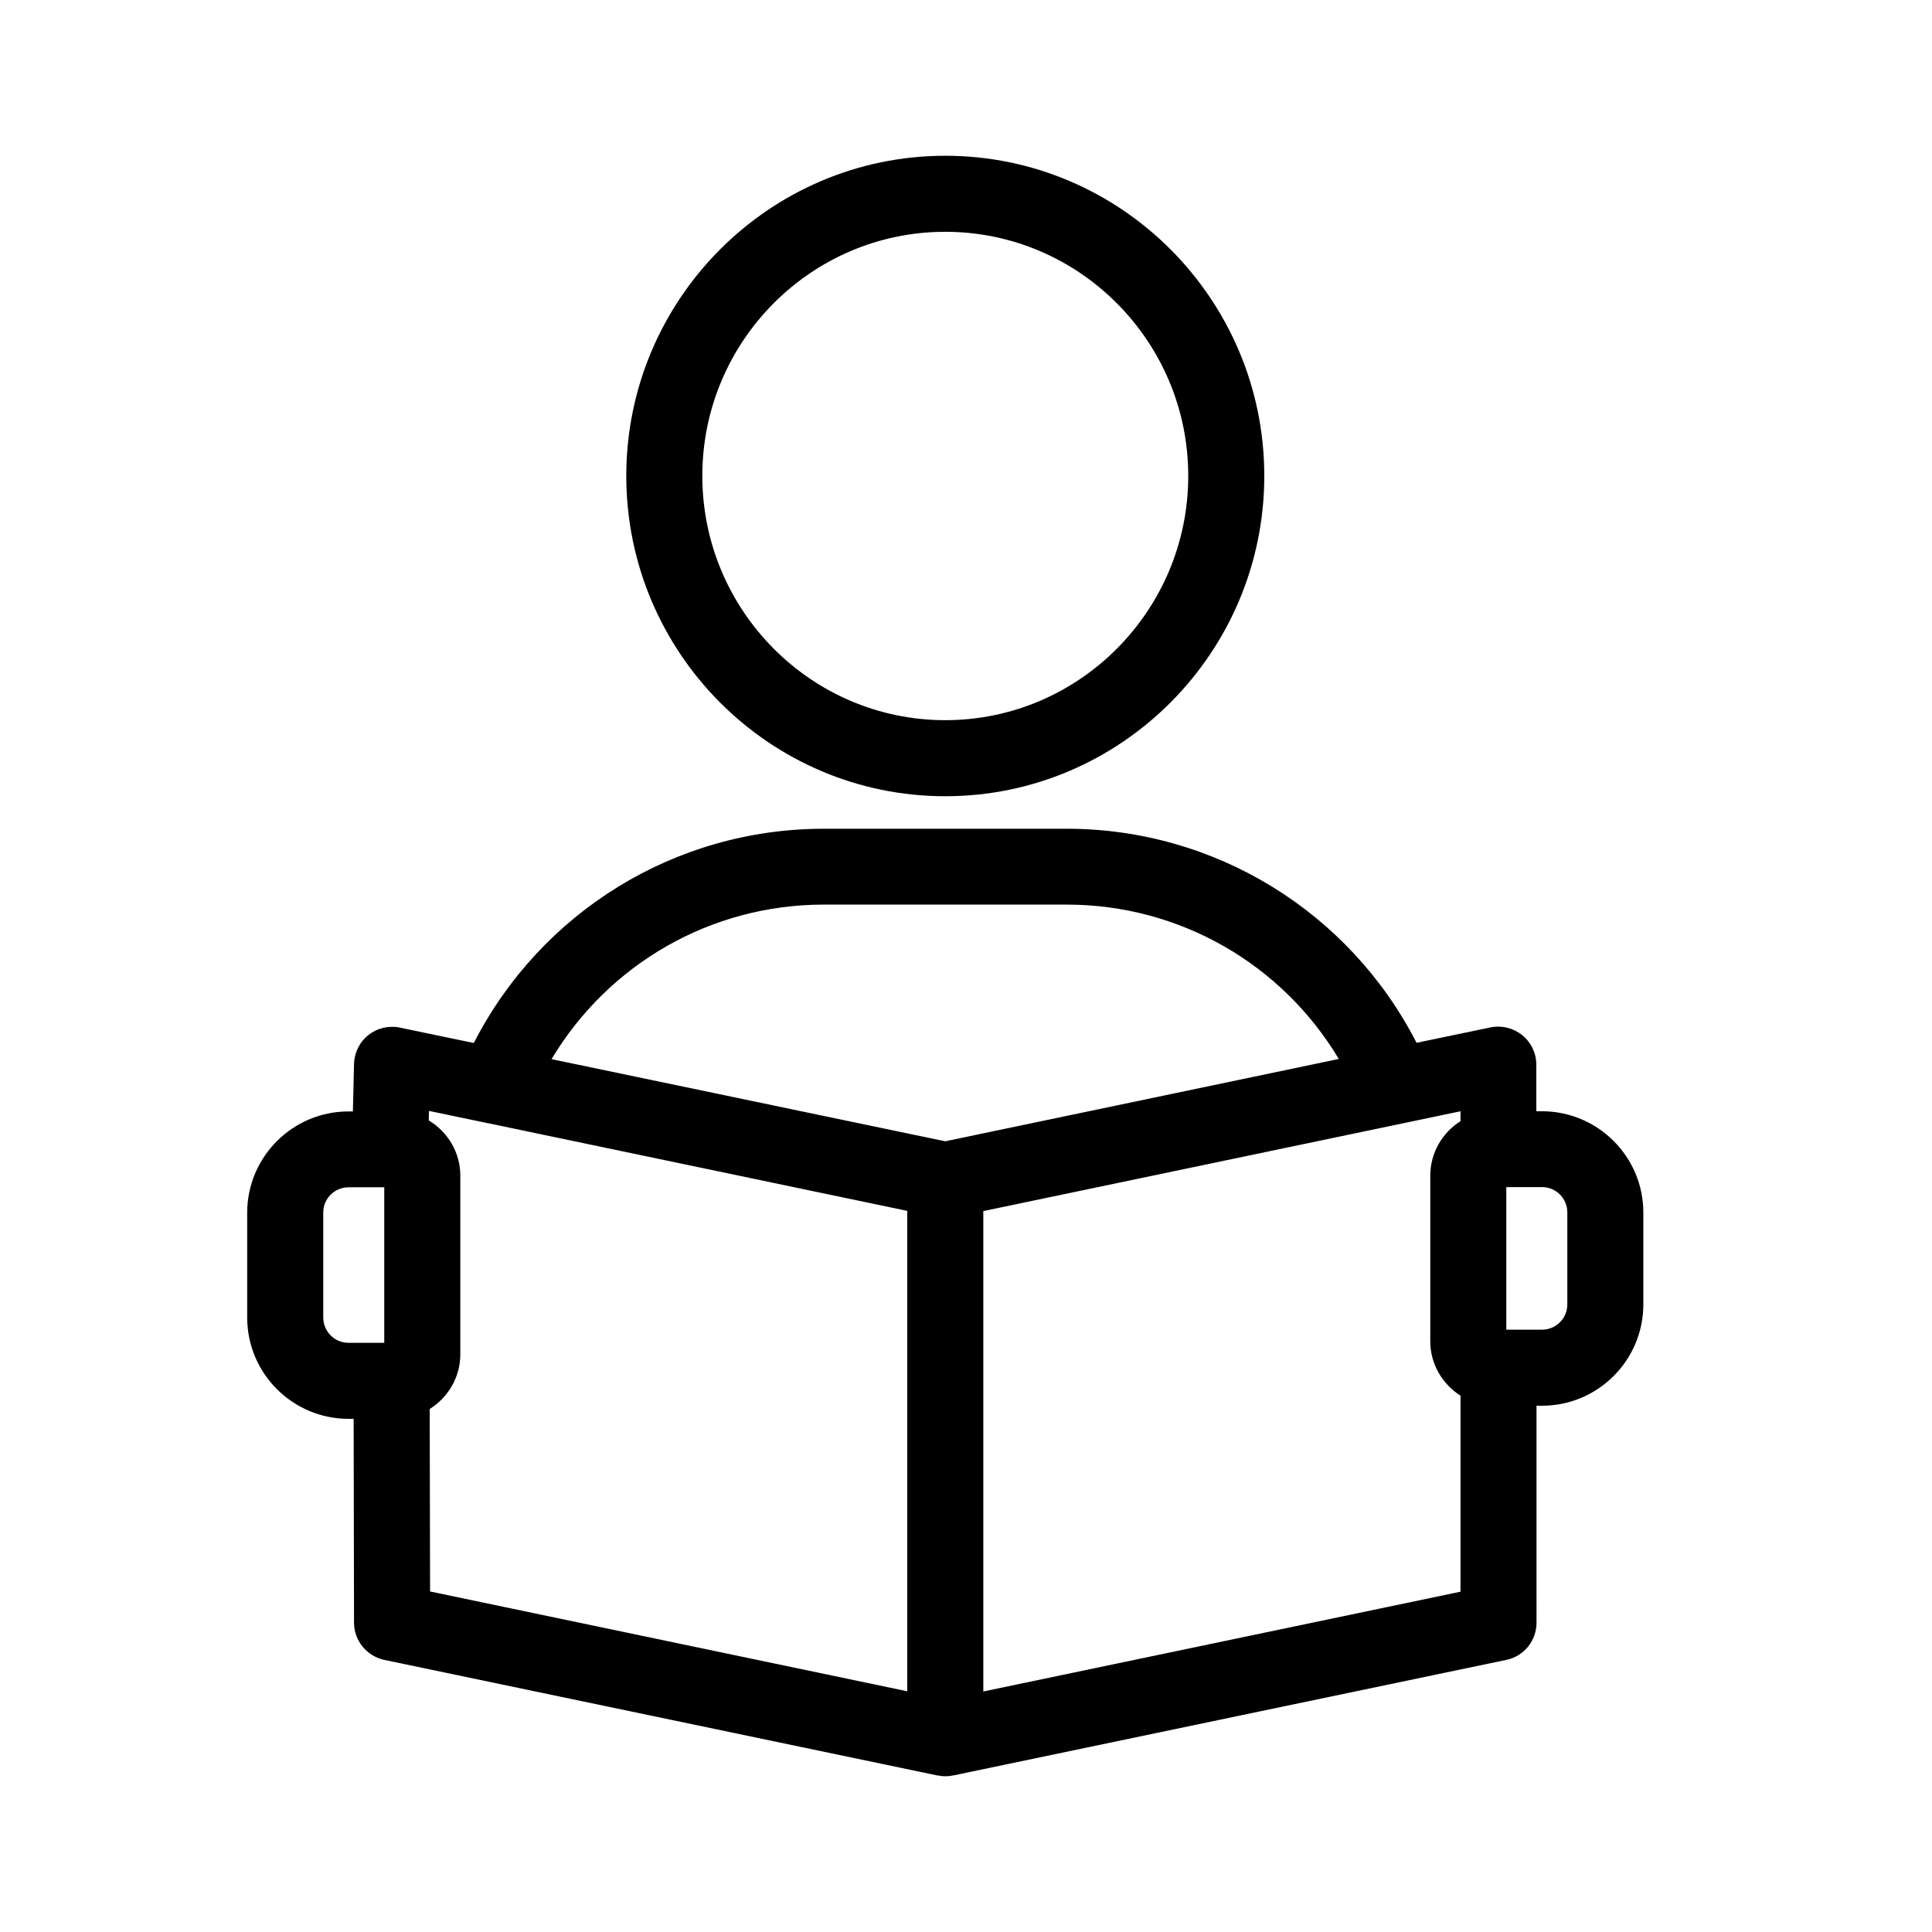 <?xml version="1.0" encoding="UTF-8"?>
<!-- Uploaded to: SVG Repo, www.svgrepo.com, Generator: SVG Repo Mixer Tools -->
<svg fill="#000000" width="800px" height="800px" version="1.1" viewBox="144 144 512 512" xmlns="http://www.w3.org/2000/svg">
 <g>
  <path d="m394.51 355.01c46.602 0 84.539-38.09 84.539-84.891 0-46.805-37.938-84.84-84.539-84.84-46.602 0-84.539 38.09-84.539 84.84 0 46.805 37.938 84.891 84.539 84.891zm0-149.58c35.469 0 64.387 29.02 64.387 64.688s-28.867 64.738-64.387 64.738c-35.52 0.004-64.387-29.066-64.387-64.734 0-35.672 28.867-64.691 64.387-64.691z"/>
  <path d="m552.6 438.49h-1.461v-12.344c0-3.023-1.359-5.894-3.727-7.809-2.367-1.914-5.441-2.672-8.414-2.066l-19.598 4.082c-17.785-34.711-53.402-56.73-92.75-56.73l-64.34 0.004c-39.398 0-74.918 22.016-92.75 56.781l-19.598-4.082c-2.922-0.605-5.996 0.102-8.312 1.965-2.367 1.863-3.727 4.637-3.828 7.656l-0.301 12.594h-1.16c-14.812 0-26.852 12.043-26.852 26.852v27.762c0 14.812 12.043 26.852 26.852 26.852h1.359l0.102 54.008c0 4.785 3.375 8.867 8.012 9.875l146.61 30.633h0.152c0.605 0.102 1.258 0.203 1.914 0.203s1.258-0.051 1.914-0.203h0.152l146.61-30.633c4.684-0.957 8.012-5.09 8.012-9.875l-0.008-57.48h1.461c14.812 0 26.852-12.043 26.852-26.852v-24.336c0-14.812-12.039-26.855-26.902-26.855zm-190.29-54.762h64.387c29.875 0 57.031 15.719 72.094 40.91l-104.29 21.816-104.34-21.77c15.113-25.238 42.219-40.957 72.145-40.957zm-132.65 109.38v-27.762c0-3.727 3.023-6.699 6.699-6.699h9.473v41.211h-9.473c-3.727 0.004-6.699-3.019-6.699-6.75zm28.215 24.285c4.836-3.023 8.113-8.363 8.113-14.508v-47.309c0-6.246-3.375-11.637-8.363-14.66l0.051-2.519 15.668 3.273h0.051l111.04 23.227v127.31l-126.46-26.449zm146.71 74.867v-127.31l126.46-26.449v2.621c-4.785 3.023-8.012 8.363-8.012 14.461v43.832c0 6.098 3.223 11.387 8.012 14.461v51.941zm154.77-102.58c0 3.727-3.023 6.699-6.699 6.699h-9.473v-37.785h9.473c3.727 0 6.699 3.023 6.699 6.699z"/>
 </g>
</svg>